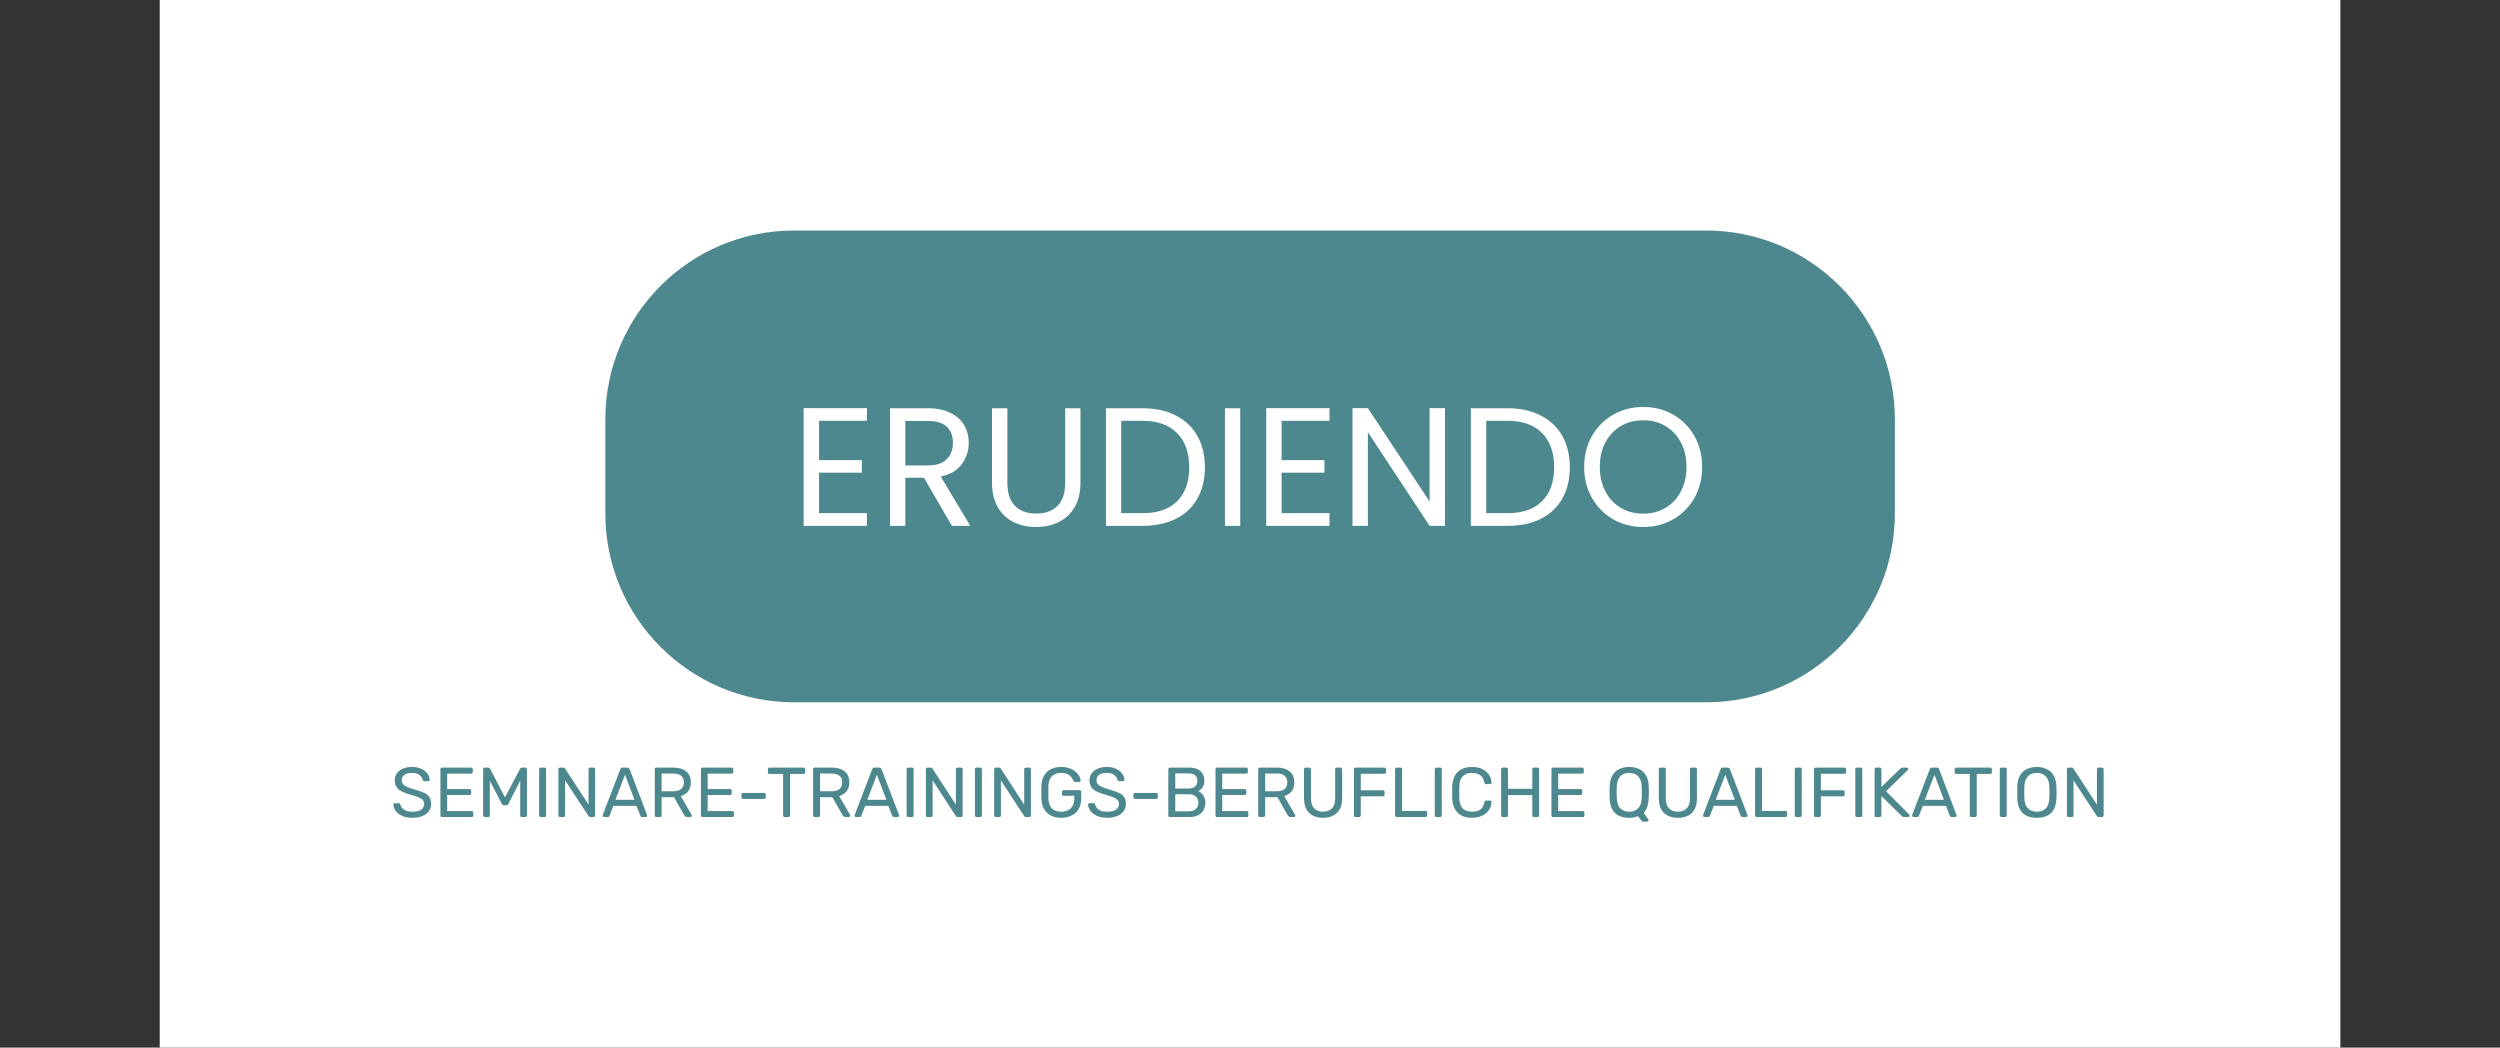 <svg xmlns="http://www.w3.org/2000/svg" xmlns:xlink="http://www.w3.org/1999/xlink" xmlns:svgjs="http://svgjs.dev/svgjs" viewBox="0 0 15.075 6.317"><rect x="0" y="0" width="15.075" height="6.317" fill="#333333" stroke="none"/><g transform="matrix(0.78,0,0,0.78,4.768,2.454)"><rect width="16.858" height="16.858" x="-4.878" y="-7.526" fill="#ffffff"></rect><g transform="matrix(1,0,0,1,0,0)"><g clip-path="url(#SvgjsClipPath37705)"><path d=" M 0.025 -1.364 L 7.077 -1.364 C 7.882 -1.364 8.536 -0.711 8.536 0.095 L 8.536 0.824 C 8.536 1.63 7.882 2.283 7.077 2.283 L 0.025 2.283 C -0.78 2.283 -1.433 1.63 -1.433 0.824 L -1.433 0.095 C -1.433 -0.711 -0.78 -1.364 0.025 -1.364 Z" fill="#4e888f" transform="matrix(1,0,0,1,0,0)" fill-rule="nonzero"></path></g></g><g transform="matrix(1,0,0,1,0,0)"><path d=" M 0.219 0.107 L 0.219 0.411 L 0.55 0.411 L 0.55 0.508 L 0.219 0.508 L 0.219 0.821 L 0.589 0.821 L 0.589 0.919 L 0.1 0.919 L 0.1 0.009 L 0.589 0.009 L 0.589 0.107 L 0.219 0.107 M 1.246 0.919 L 1.03 0.547 L 0.886 0.547 L 0.886 0.919 L 0.768 0.919 L 0.768 0.01 L 1.061 0.01 Q 1.164 0.01 1.235 0.046 Q 1.306 0.081 1.341 0.141 Q 1.376 0.201 1.376 0.278 Q 1.376 0.371 1.322 0.443 Q 1.268 0.515 1.16 0.538 L 1.388 0.919 L 1.246 0.919 M 0.886 0.452 L 1.061 0.452 Q 1.157 0.452 1.205 0.405 Q 1.254 0.357 1.254 0.278 Q 1.254 0.197 1.206 0.152 Q 1.159 0.108 1.061 0.108 L 0.886 0.108 L 0.886 0.452 M 1.675 0.01 L 1.675 0.585 Q 1.675 0.706 1.734 0.765 Q 1.793 0.824 1.899 0.824 Q 2.003 0.824 2.062 0.765 Q 2.122 0.706 2.122 0.585 L 2.122 0.01 L 2.24 0.01 L 2.24 0.584 Q 2.24 0.697 2.195 0.775 Q 2.149 0.852 2.071 0.89 Q 1.994 0.928 1.897 0.928 Q 1.801 0.928 1.723 0.89 Q 1.646 0.852 1.601 0.775 Q 1.556 0.697 1.556 0.584 L 1.556 0.01 L 1.675 0.01 M 2.977 0.066 Q 3.086 0.121 3.144 0.224 Q 3.202 0.327 3.202 0.467 Q 3.202 0.606 3.144 0.708 Q 3.086 0.811 2.977 0.865 Q 2.868 0.919 2.72 0.919 L 2.437 0.919 L 2.437 0.01 L 2.72 0.01 Q 2.868 0.01 2.977 0.066 M 2.988 0.728 Q 3.081 0.635 3.081 0.467 Q 3.081 0.297 2.987 0.202 Q 2.894 0.107 2.72 0.107 L 2.555 0.107 L 2.555 0.821 L 2.72 0.821 Q 2.896 0.821 2.988 0.728 M 3.475 0.01 L 3.475 0.919 L 3.357 0.919 L 3.357 0.01 L 3.475 0.01 M 3.795 0.107 L 3.795 0.411 L 4.126 0.411 L 4.126 0.508 L 3.795 0.508 L 3.795 0.821 L 4.165 0.821 L 4.165 0.919 L 3.676 0.919 L 3.676 0.009 L 4.165 0.009 L 4.165 0.107 L 3.795 0.107 M 5.058 0.919 L 4.939 0.919 L 4.462 0.195 L 4.462 0.919 L 4.343 0.919 L 4.343 0.009 L 4.462 0.009 L 4.939 0.731 L 4.939 0.009 L 5.058 0.009 L 5.058 0.919 M 5.798 0.066 Q 5.907 0.121 5.965 0.224 Q 6.023 0.327 6.023 0.467 Q 6.023 0.606 5.965 0.708 Q 5.907 0.811 5.798 0.865 Q 5.69 0.919 5.541 0.919 L 5.258 0.919 L 5.258 0.01 L 5.541 0.01 Q 5.69 0.01 5.798 0.066 M 5.809 0.728 Q 5.902 0.635 5.902 0.467 Q 5.902 0.297 5.809 0.202 Q 5.716 0.107 5.541 0.107 L 5.377 0.107 L 5.377 0.821 L 5.541 0.821 Q 5.717 0.821 5.809 0.728 M 6.359 0.869 Q 6.255 0.809 6.194 0.703 Q 6.134 0.597 6.134 0.464 Q 6.134 0.331 6.194 0.225 Q 6.255 0.119 6.359 0.059 Q 6.464 0 6.59 0 Q 6.718 0 6.822 0.059 Q 6.926 0.119 6.986 0.224 Q 7.046 0.33 7.046 0.464 Q 7.046 0.598 6.986 0.704 Q 6.926 0.809 6.822 0.869 Q 6.718 0.928 6.59 0.928 Q 6.464 0.928 6.359 0.869 M 6.761 0.781 Q 6.838 0.736 6.881 0.654 Q 6.925 0.572 6.925 0.464 Q 6.925 0.354 6.881 0.273 Q 6.838 0.192 6.762 0.147 Q 6.686 0.103 6.59 0.103 Q 6.494 0.103 6.418 0.147 Q 6.342 0.192 6.299 0.273 Q 6.255 0.354 6.255 0.464 Q 6.255 0.572 6.299 0.654 Q 6.342 0.736 6.419 0.781 Q 6.495 0.825 6.59 0.825 Q 6.685 0.825 6.761 0.781" fill="#ffffff" fill-rule="nonzero"></path></g><g transform="matrix(1,0,0,1,0,0)"><path d=" M -2.925 3.176 Q -2.972 3.176 -3.004 3.161 Q -3.037 3.146 -3.054 3.123 Q -3.071 3.1 -3.072 3.074 Q -3.072 3.07 -3.069 3.066 Q -3.065 3.063 -3.06 3.063 L -3.032 3.063 Q -3.026 3.063 -3.022 3.066 Q -3.019 3.069 -3.018 3.074 Q -3.015 3.087 -3.004 3.1 Q -2.994 3.112 -2.975 3.121 Q -2.955 3.129 -2.925 3.129 Q -2.878 3.129 -2.856 3.113 Q -2.834 3.096 -2.834 3.068 Q -2.834 3.049 -2.845 3.037 Q -2.857 3.026 -2.881 3.016 Q -2.905 3.007 -2.943 2.996 Q -2.983 2.985 -3.009 2.971 Q -3.036 2.958 -3.048 2.937 Q -3.061 2.917 -3.061 2.886 Q -3.061 2.857 -3.045 2.833 Q -3.03 2.81 -3 2.797 Q -2.97 2.783 -2.928 2.783 Q -2.894 2.783 -2.868 2.792 Q -2.843 2.801 -2.826 2.816 Q -2.809 2.831 -2.8 2.848 Q -2.792 2.865 -2.791 2.882 Q -2.791 2.886 -2.794 2.889 Q -2.797 2.893 -2.803 2.893 L -2.832 2.893 Q -2.835 2.893 -2.839 2.89 Q -2.844 2.888 -2.846 2.882 Q -2.849 2.86 -2.871 2.845 Q -2.893 2.829 -2.928 2.829 Q -2.963 2.829 -2.985 2.843 Q -3.007 2.857 -3.007 2.886 Q -3.007 2.904 -2.997 2.916 Q -2.986 2.929 -2.964 2.938 Q -2.942 2.947 -2.906 2.958 Q -2.862 2.97 -2.834 2.983 Q -2.806 2.996 -2.793 3.016 Q -2.78 3.036 -2.78 3.067 Q -2.78 3.102 -2.798 3.126 Q -2.816 3.15 -2.848 3.163 Q -2.881 3.176 -2.925 3.176 M -2.696 3.17 Q -2.702 3.17 -2.705 3.167 Q -2.708 3.163 -2.708 3.158 L -2.708 2.802 Q -2.708 2.796 -2.705 2.792 Q -2.702 2.788 -2.696 2.788 L -2.47 2.788 Q -2.464 2.788 -2.461 2.792 Q -2.458 2.796 -2.458 2.802 L -2.458 2.822 Q -2.458 2.828 -2.461 2.832 Q -2.464 2.835 -2.47 2.835 L -2.656 2.835 L -2.656 2.954 L -2.482 2.954 Q -2.476 2.954 -2.473 2.958 Q -2.47 2.961 -2.47 2.967 L -2.47 2.988 Q -2.47 2.993 -2.473 2.997 Q -2.476 3 -2.482 3 L -2.656 3 L -2.656 3.124 L -2.466 3.124 Q -2.46 3.124 -2.457 3.127 Q -2.454 3.13 -2.454 3.136 L -2.454 3.158 Q -2.454 3.163 -2.457 3.167 Q -2.46 3.17 -2.466 3.17 L -2.696 3.17 M -2.365 3.17 Q -2.371 3.17 -2.374 3.167 Q -2.378 3.163 -2.378 3.158 L -2.378 2.802 Q -2.378 2.796 -2.374 2.792 Q -2.371 2.788 -2.365 2.788 L -2.338 2.788 Q -2.331 2.788 -2.328 2.792 Q -2.325 2.795 -2.324 2.797 L -2.209 3.018 L -2.092 2.797 Q -2.091 2.795 -2.088 2.792 Q -2.085 2.788 -2.079 2.788 L -2.052 2.788 Q -2.046 2.788 -2.043 2.792 Q -2.039 2.796 -2.039 2.802 L -2.039 3.158 Q -2.039 3.163 -2.043 3.167 Q -2.046 3.17 -2.052 3.17 L -2.079 3.17 Q -2.084 3.17 -2.088 3.167 Q -2.091 3.163 -2.091 3.158 L -2.091 2.889 L -2.182 3.067 Q -2.185 3.073 -2.189 3.076 Q -2.193 3.079 -2.2 3.079 L -2.217 3.079 Q -2.224 3.079 -2.228 3.076 Q -2.232 3.073 -2.234 3.067 L -2.326 2.889 L -2.326 3.158 Q -2.326 3.163 -2.329 3.167 Q -2.333 3.17 -2.338 3.17 L -2.365 3.17 M -1.932 3.17 Q -1.938 3.17 -1.941 3.167 Q -1.945 3.163 -1.945 3.158 L -1.945 2.801 Q -1.945 2.796 -1.941 2.792 Q -1.938 2.788 -1.932 2.788 L -1.903 2.788 Q -1.897 2.788 -1.894 2.792 Q -1.891 2.796 -1.891 2.801 L -1.891 3.158 Q -1.891 3.163 -1.894 3.167 Q -1.897 3.17 -1.903 3.17 L -1.932 3.17 M -1.783 3.17 Q -1.789 3.17 -1.792 3.167 Q -1.796 3.163 -1.796 3.158 L -1.796 2.802 Q -1.796 2.796 -1.792 2.792 Q -1.789 2.788 -1.783 2.788 L -1.758 2.788 Q -1.752 2.788 -1.748 2.791 Q -1.745 2.794 -1.744 2.796 L -1.563 3.074 L -1.563 2.802 Q -1.563 2.796 -1.56 2.792 Q -1.557 2.788 -1.551 2.788 L -1.525 2.788 Q -1.519 2.788 -1.515 2.792 Q -1.512 2.796 -1.512 2.802 L -1.512 3.157 Q -1.512 3.163 -1.515 3.166 Q -1.519 3.17 -1.524 3.17 L -1.55 3.17 Q -1.556 3.17 -1.559 3.167 Q -1.562 3.164 -1.563 3.163 L -1.744 2.887 L -1.744 3.158 Q -1.744 3.163 -1.747 3.167 Q -1.751 3.17 -1.757 3.17 L -1.783 3.17 M -1.442 3.17 Q -1.447 3.17 -1.45 3.167 Q -1.453 3.164 -1.453 3.159 Q -1.453 3.157 -1.453 3.153 L -1.317 2.8 Q -1.315 2.795 -1.311 2.792 Q -1.308 2.788 -1.3 2.788 L -1.263 2.788 Q -1.255 2.788 -1.251 2.792 Q -1.248 2.795 -1.245 2.8 L -1.111 3.153 Q -1.11 3.157 -1.11 3.159 Q -1.11 3.164 -1.113 3.167 Q -1.116 3.17 -1.12 3.17 L -1.148 3.17 Q -1.155 3.17 -1.158 3.167 Q -1.161 3.164 -1.162 3.161 L -1.192 3.084 L -1.371 3.084 L -1.401 3.161 Q -1.401 3.164 -1.405 3.167 Q -1.408 3.17 -1.414 3.17 L -1.442 3.17 M -1.355 3.037 L -1.208 3.037 L -1.281 2.843 L -1.355 3.037 M -1.039 3.17 Q -1.045 3.17 -1.048 3.167 Q -1.051 3.163 -1.051 3.158 L -1.051 2.802 Q -1.051 2.796 -1.048 2.792 Q -1.045 2.788 -1.039 2.788 L -0.906 2.788 Q -0.844 2.788 -0.808 2.817 Q -0.772 2.846 -0.772 2.903 Q -0.772 2.945 -0.793 2.971 Q -0.814 2.998 -0.85 3.008 L -0.766 3.153 Q -0.764 3.157 -0.764 3.159 Q -0.764 3.164 -0.768 3.167 Q -0.771 3.17 -0.776 3.17 L -0.802 3.17 Q -0.811 3.17 -0.816 3.165 Q -0.82 3.16 -0.823 3.156 L -0.902 3.017 L -0.998 3.017 L -0.998 3.158 Q -0.998 3.163 -1.001 3.167 Q -1.005 3.17 -1.011 3.17 L -1.039 3.17 M -0.998 2.971 L -0.908 2.971 Q -0.867 2.971 -0.847 2.953 Q -0.826 2.936 -0.826 2.902 Q -0.826 2.869 -0.846 2.852 Q -0.866 2.834 -0.908 2.834 L -0.998 2.834 L -0.998 2.971 M -0.681 3.17 Q -0.687 3.17 -0.691 3.167 Q -0.694 3.163 -0.694 3.158 L -0.694 2.802 Q -0.694 2.796 -0.691 2.792 Q -0.687 2.788 -0.681 2.788 L -0.456 2.788 Q -0.45 2.788 -0.447 2.792 Q -0.444 2.796 -0.444 2.802 L -0.444 2.822 Q -0.444 2.828 -0.447 2.832 Q -0.45 2.835 -0.456 2.835 L -0.642 2.835 L -0.642 2.954 L -0.468 2.954 Q -0.462 2.954 -0.459 2.958 Q -0.456 2.961 -0.456 2.967 L -0.456 2.988 Q -0.456 2.993 -0.459 2.997 Q -0.462 3 -0.468 3 L -0.642 3 L -0.642 3.124 L -0.452 3.124 Q -0.446 3.124 -0.442 3.127 Q -0.439 3.13 -0.439 3.136 L -0.439 3.158 Q -0.439 3.163 -0.442 3.167 Q -0.446 3.17 -0.452 3.17 L -0.681 3.17 M -0.369 3.03 Q -0.374 3.03 -0.378 3.026 Q -0.381 3.022 -0.381 3.017 L -0.381 2.996 Q -0.381 2.991 -0.378 2.987 Q -0.374 2.984 -0.369 2.984 L -0.205 2.984 Q -0.199 2.984 -0.196 2.987 Q -0.193 2.991 -0.193 2.996 L -0.193 3.017 Q -0.193 3.022 -0.196 3.026 Q -0.199 3.03 -0.205 3.03 L -0.369 3.03 M -0.046 3.17 Q -0.052 3.17 -0.055 3.167 Q -0.059 3.163 -0.059 3.158 L -0.059 2.837 L -0.164 2.837 Q -0.169 2.837 -0.173 2.833 Q -0.176 2.83 -0.176 2.824 L -0.176 2.802 Q -0.176 2.796 -0.173 2.792 Q -0.169 2.788 -0.164 2.788 L 0.099 2.788 Q 0.105 2.788 0.109 2.792 Q 0.112 2.796 0.112 2.802 L 0.112 2.824 Q 0.112 2.83 0.109 2.833 Q 0.105 2.837 0.099 2.837 L -0.005 2.837 L -0.005 3.158 Q -0.005 3.163 -0.009 3.167 Q -0.012 3.17 -0.018 3.17 L -0.046 3.17 M 0.186 3.17 Q 0.18 3.17 0.177 3.167 Q 0.173 3.163 0.173 3.158 L 0.173 2.802 Q 0.173 2.796 0.177 2.792 Q 0.18 2.788 0.186 2.788 L 0.319 2.788 Q 0.381 2.788 0.417 2.817 Q 0.453 2.846 0.453 2.903 Q 0.453 2.945 0.432 2.971 Q 0.411 2.998 0.375 3.008 L 0.459 3.153 Q 0.46 3.157 0.46 3.159 Q 0.46 3.164 0.457 3.167 Q 0.453 3.17 0.449 3.17 L 0.423 3.17 Q 0.413 3.17 0.409 3.165 Q 0.405 3.16 0.401 3.156 L 0.322 3.017 L 0.227 3.017 L 0.227 3.158 Q 0.227 3.163 0.223 3.167 Q 0.22 3.17 0.214 3.17 L 0.186 3.17 M 0.227 2.971 L 0.317 2.971 Q 0.358 2.971 0.378 2.953 Q 0.398 2.936 0.398 2.902 Q 0.398 2.869 0.378 2.852 Q 0.358 2.834 0.317 2.834 L 0.227 2.834 L 0.227 2.971 M 0.505 3.17 Q 0.501 3.17 0.497 3.167 Q 0.494 3.164 0.494 3.159 Q 0.494 3.157 0.495 3.153 L 0.63 2.8 Q 0.632 2.795 0.636 2.792 Q 0.64 2.788 0.647 2.788 L 0.684 2.788 Q 0.692 2.788 0.696 2.792 Q 0.7 2.795 0.702 2.8 L 0.837 3.153 Q 0.838 3.157 0.838 3.159 Q 0.838 3.164 0.834 3.167 Q 0.831 3.17 0.827 3.17 L 0.799 3.17 Q 0.792 3.17 0.789 3.167 Q 0.786 3.164 0.785 3.161 L 0.755 3.084 L 0.576 3.084 L 0.546 3.161 Q 0.546 3.164 0.543 3.167 Q 0.539 3.17 0.533 3.17 L 0.505 3.17 M 0.592 3.037 L 0.74 3.037 L 0.666 2.843 L 0.592 3.037 M 0.909 3.17 Q 0.903 3.17 0.899 3.167 Q 0.896 3.163 0.896 3.158 L 0.896 2.801 Q 0.896 2.796 0.899 2.792 Q 0.903 2.788 0.909 2.788 L 0.938 2.788 Q 0.944 2.788 0.947 2.792 Q 0.95 2.796 0.95 2.801 L 0.95 3.158 Q 0.95 3.163 0.947 3.167 Q 0.944 3.17 0.938 3.17 L 0.909 3.17 M 1.058 3.17 Q 1.052 3.17 1.048 3.167 Q 1.045 3.163 1.045 3.158 L 1.045 2.802 Q 1.045 2.796 1.048 2.792 Q 1.052 2.788 1.058 2.788 L 1.083 2.788 Q 1.089 2.788 1.092 2.791 Q 1.096 2.794 1.096 2.796 L 1.277 3.074 L 1.277 2.802 Q 1.277 2.796 1.281 2.792 Q 1.284 2.788 1.29 2.788 L 1.316 2.788 Q 1.322 2.788 1.326 2.792 Q 1.329 2.796 1.329 2.802 L 1.329 3.157 Q 1.329 3.163 1.326 3.166 Q 1.322 3.17 1.317 3.17 L 1.29 3.17 Q 1.284 3.17 1.281 3.167 Q 1.278 3.164 1.277 3.163 L 1.097 2.887 L 1.097 3.158 Q 1.097 3.163 1.093 3.167 Q 1.09 3.17 1.084 3.17 L 1.058 3.17 M 1.437 3.17 Q 1.431 3.17 1.427 3.167 Q 1.424 3.163 1.424 3.158 L 1.424 2.801 Q 1.424 2.796 1.427 2.792 Q 1.431 2.788 1.437 2.788 L 1.466 2.788 Q 1.472 2.788 1.475 2.792 Q 1.478 2.796 1.478 2.801 L 1.478 3.158 Q 1.478 3.163 1.475 3.167 Q 1.472 3.17 1.466 3.17 L 1.437 3.17 M 1.586 3.17 Q 1.58 3.17 1.576 3.167 Q 1.573 3.163 1.573 3.158 L 1.573 2.802 Q 1.573 2.796 1.576 2.792 Q 1.58 2.788 1.586 2.788 L 1.611 2.788 Q 1.617 2.788 1.62 2.791 Q 1.624 2.794 1.624 2.796 L 1.805 3.074 L 1.805 2.802 Q 1.805 2.796 1.809 2.792 Q 1.812 2.788 1.818 2.788 L 1.844 2.788 Q 1.85 2.788 1.854 2.792 Q 1.857 2.796 1.857 2.802 L 1.857 3.157 Q 1.857 3.163 1.854 3.166 Q 1.85 3.17 1.845 3.17 L 1.818 3.17 Q 1.812 3.17 1.809 3.167 Q 1.806 3.164 1.805 3.163 L 1.625 2.887 L 1.625 3.158 Q 1.625 3.163 1.621 3.167 Q 1.618 3.17 1.612 3.17 L 1.586 3.17 M 2.091 3.176 Q 2.043 3.176 2.009 3.158 Q 1.976 3.14 1.958 3.107 Q 1.94 3.074 1.938 3.03 Q 1.937 3.006 1.937 2.979 Q 1.937 2.952 1.938 2.928 Q 1.94 2.883 1.958 2.851 Q 1.976 2.818 2.009 2.801 Q 2.043 2.783 2.091 2.783 Q 2.129 2.783 2.158 2.794 Q 2.186 2.805 2.204 2.821 Q 2.223 2.838 2.232 2.856 Q 2.241 2.874 2.241 2.888 Q 2.242 2.893 2.238 2.896 Q 2.235 2.899 2.23 2.899 L 2.198 2.899 Q 2.192 2.899 2.19 2.896 Q 2.187 2.894 2.185 2.889 Q 2.18 2.875 2.169 2.861 Q 2.158 2.847 2.139 2.838 Q 2.12 2.829 2.091 2.829 Q 2.048 2.829 2.021 2.853 Q 1.995 2.876 1.992 2.93 Q 1.991 2.979 1.992 3.027 Q 1.995 3.082 2.021 3.106 Q 2.048 3.129 2.091 3.129 Q 2.12 3.129 2.143 3.118 Q 2.165 3.108 2.178 3.085 Q 2.192 3.063 2.192 3.029 L 2.192 3.006 L 2.11 3.006 Q 2.104 3.006 2.101 3.003 Q 2.097 2.999 2.097 2.993 L 2.097 2.976 Q 2.097 2.97 2.101 2.966 Q 2.104 2.962 2.11 2.962 L 2.233 2.962 Q 2.239 2.962 2.242 2.966 Q 2.246 2.97 2.246 2.976 L 2.246 3.028 Q 2.246 3.073 2.227 3.106 Q 2.209 3.139 2.174 3.157 Q 2.139 3.176 2.091 3.176 M 2.446 3.176 Q 2.399 3.176 2.367 3.161 Q 2.334 3.146 2.317 3.123 Q 2.3 3.1 2.299 3.074 Q 2.299 3.07 2.303 3.066 Q 2.306 3.063 2.311 3.063 L 2.339 3.063 Q 2.345 3.063 2.349 3.066 Q 2.352 3.069 2.353 3.074 Q 2.356 3.087 2.367 3.1 Q 2.377 3.112 2.396 3.121 Q 2.416 3.129 2.446 3.129 Q 2.493 3.129 2.515 3.113 Q 2.537 3.096 2.537 3.068 Q 2.537 3.049 2.526 3.037 Q 2.514 3.026 2.49 3.016 Q 2.466 3.007 2.428 2.996 Q 2.388 2.985 2.362 2.971 Q 2.336 2.958 2.323 2.937 Q 2.31 2.917 2.31 2.886 Q 2.31 2.857 2.326 2.833 Q 2.342 2.81 2.372 2.797 Q 2.402 2.783 2.444 2.783 Q 2.477 2.783 2.503 2.792 Q 2.528 2.801 2.545 2.816 Q 2.562 2.831 2.571 2.848 Q 2.579 2.865 2.58 2.882 Q 2.58 2.886 2.577 2.889 Q 2.574 2.893 2.568 2.893 L 2.54 2.893 Q 2.536 2.893 2.532 2.89 Q 2.528 2.888 2.525 2.882 Q 2.522 2.86 2.5 2.845 Q 2.478 2.829 2.444 2.829 Q 2.408 2.829 2.386 2.843 Q 2.364 2.857 2.364 2.886 Q 2.364 2.904 2.374 2.916 Q 2.385 2.929 2.407 2.938 Q 2.429 2.947 2.465 2.958 Q 2.509 2.97 2.537 2.983 Q 2.565 2.996 2.578 3.016 Q 2.591 3.036 2.591 3.067 Q 2.591 3.102 2.573 3.126 Q 2.555 3.15 2.523 3.163 Q 2.49 3.176 2.446 3.176 M 2.662 3.03 Q 2.656 3.03 2.653 3.026 Q 2.649 3.022 2.649 3.017 L 2.649 2.996 Q 2.649 2.991 2.653 2.987 Q 2.656 2.984 2.662 2.984 L 2.825 2.984 Q 2.831 2.984 2.835 2.987 Q 2.838 2.991 2.838 2.996 L 2.838 3.017 Q 2.838 3.022 2.835 3.026 Q 2.831 3.03 2.825 3.03 L 2.662 3.03 M 2.932 3.17 Q 2.926 3.17 2.922 3.167 Q 2.919 3.163 2.919 3.158 L 2.919 2.802 Q 2.919 2.796 2.922 2.792 Q 2.926 2.788 2.932 2.788 L 3.081 2.788 Q 3.122 2.788 3.148 2.802 Q 3.174 2.815 3.186 2.838 Q 3.198 2.861 3.198 2.889 Q 3.198 2.912 3.191 2.928 Q 3.184 2.944 3.173 2.954 Q 3.162 2.964 3.152 2.97 Q 3.173 2.98 3.189 3.003 Q 3.206 3.027 3.206 3.06 Q 3.206 3.09 3.192 3.115 Q 3.179 3.14 3.152 3.155 Q 3.125 3.17 3.086 3.17 L 2.932 3.17 M 2.973 3.126 L 3.078 3.126 Q 3.113 3.126 3.132 3.107 Q 3.152 3.088 3.152 3.06 Q 3.152 3.031 3.132 3.012 Q 3.113 2.994 3.078 2.994 L 2.973 2.994 L 2.973 3.126 M 2.973 2.95 L 3.073 2.95 Q 3.108 2.95 3.126 2.934 Q 3.144 2.918 3.144 2.89 Q 3.144 2.862 3.126 2.847 Q 3.108 2.833 3.073 2.833 L 2.973 2.833 L 2.973 2.95 M 3.296 3.17 Q 3.29 3.17 3.287 3.167 Q 3.284 3.163 3.284 3.158 L 3.284 2.802 Q 3.284 2.796 3.287 2.792 Q 3.29 2.788 3.296 2.788 L 3.521 2.788 Q 3.527 2.788 3.531 2.792 Q 3.534 2.796 3.534 2.802 L 3.534 2.822 Q 3.534 2.828 3.531 2.832 Q 3.527 2.835 3.521 2.835 L 3.336 2.835 L 3.336 2.954 L 3.509 2.954 Q 3.515 2.954 3.519 2.958 Q 3.522 2.961 3.522 2.967 L 3.522 2.988 Q 3.522 2.993 3.519 2.997 Q 3.515 3 3.509 3 L 3.336 3 L 3.336 3.124 L 3.526 3.124 Q 3.532 3.124 3.535 3.127 Q 3.538 3.13 3.538 3.136 L 3.538 3.158 Q 3.538 3.163 3.535 3.167 Q 3.532 3.17 3.526 3.17 L 3.296 3.17 M 3.627 3.17 Q 3.621 3.17 3.617 3.167 Q 3.614 3.163 3.614 3.158 L 3.614 2.802 Q 3.614 2.796 3.617 2.792 Q 3.621 2.788 3.627 2.788 L 3.76 2.788 Q 3.821 2.788 3.857 2.817 Q 3.893 2.846 3.893 2.903 Q 3.893 2.945 3.872 2.971 Q 3.851 2.998 3.815 3.008 L 3.899 3.153 Q 3.901 3.157 3.901 3.159 Q 3.901 3.164 3.897 3.167 Q 3.894 3.17 3.89 3.17 L 3.863 3.17 Q 3.854 3.17 3.85 3.165 Q 3.845 3.16 3.842 3.156 L 3.763 3.017 L 3.668 3.017 L 3.668 3.158 Q 3.668 3.163 3.664 3.167 Q 3.66 3.17 3.654 3.17 L 3.627 3.17 M 3.668 2.971 L 3.758 2.971 Q 3.798 2.971 3.819 2.953 Q 3.839 2.936 3.839 2.902 Q 3.839 2.869 3.819 2.852 Q 3.799 2.834 3.758 2.834 L 3.668 2.834 L 3.668 2.971 M 4.115 3.176 Q 4.07 3.176 4.037 3.159 Q 4.004 3.143 3.986 3.109 Q 3.968 3.076 3.968 3.023 L 3.968 2.802 Q 3.968 2.796 3.971 2.792 Q 3.975 2.788 3.981 2.788 L 4.008 2.788 Q 4.014 2.788 4.018 2.792 Q 4.022 2.796 4.022 2.802 L 4.022 3.024 Q 4.022 3.078 4.047 3.103 Q 4.072 3.129 4.115 3.129 Q 4.158 3.129 4.184 3.103 Q 4.209 3.078 4.209 3.024 L 4.209 2.802 Q 4.209 2.796 4.213 2.792 Q 4.216 2.788 4.222 2.788 L 4.25 2.788 Q 4.256 2.788 4.259 2.792 Q 4.263 2.796 4.263 2.802 L 4.263 3.023 Q 4.263 3.076 4.245 3.109 Q 4.227 3.143 4.194 3.159 Q 4.162 3.176 4.115 3.176 M 4.366 3.17 Q 4.36 3.17 4.357 3.167 Q 4.354 3.163 4.354 3.158 L 4.354 2.802 Q 4.354 2.796 4.357 2.792 Q 4.36 2.788 4.366 2.788 L 4.589 2.788 Q 4.595 2.788 4.598 2.792 Q 4.602 2.796 4.602 2.802 L 4.602 2.823 Q 4.602 2.829 4.598 2.833 Q 4.595 2.836 4.589 2.836 L 4.407 2.836 L 4.407 2.963 L 4.578 2.963 Q 4.584 2.963 4.587 2.967 Q 4.591 2.97 4.591 2.976 L 4.591 2.998 Q 4.591 3.003 4.587 3.007 Q 4.584 3.01 4.578 3.01 L 4.407 3.01 L 4.407 3.158 Q 4.407 3.163 4.403 3.167 Q 4.4 3.17 4.394 3.17 L 4.366 3.17 M 4.685 3.17 Q 4.679 3.17 4.676 3.167 Q 4.672 3.163 4.672 3.158 L 4.672 2.801 Q 4.672 2.796 4.676 2.792 Q 4.679 2.788 4.685 2.788 L 4.714 2.788 Q 4.719 2.788 4.723 2.792 Q 4.726 2.796 4.726 2.801 L 4.726 3.123 L 4.907 3.123 Q 4.913 3.123 4.917 3.126 Q 4.92 3.13 4.92 3.136 L 4.92 3.158 Q 4.92 3.163 4.917 3.167 Q 4.913 3.17 4.907 3.17 L 4.685 3.17 M 4.992 3.17 Q 4.986 3.17 4.983 3.167 Q 4.979 3.163 4.979 3.158 L 4.979 2.801 Q 4.979 2.796 4.983 2.792 Q 4.986 2.788 4.992 2.788 L 5.021 2.788 Q 5.027 2.788 5.03 2.792 Q 5.033 2.796 5.033 2.801 L 5.033 3.158 Q 5.033 3.163 5.03 3.167 Q 5.027 3.17 5.021 3.17 L 4.992 3.17 M 5.266 3.176 Q 5.216 3.176 5.183 3.157 Q 5.15 3.139 5.133 3.105 Q 5.116 3.072 5.114 3.028 Q 5.114 3.006 5.114 2.98 Q 5.114 2.954 5.114 2.931 Q 5.116 2.887 5.133 2.853 Q 5.15 2.82 5.183 2.802 Q 5.216 2.783 5.266 2.783 Q 5.303 2.783 5.332 2.793 Q 5.36 2.804 5.379 2.821 Q 5.398 2.839 5.408 2.86 Q 5.417 2.882 5.418 2.905 Q 5.419 2.91 5.415 2.913 Q 5.412 2.916 5.407 2.916 L 5.377 2.916 Q 5.372 2.916 5.369 2.913 Q 5.365 2.911 5.363 2.904 Q 5.354 2.861 5.329 2.845 Q 5.303 2.829 5.266 2.829 Q 5.222 2.829 5.196 2.854 Q 5.17 2.879 5.169 2.934 Q 5.167 2.978 5.169 3.025 Q 5.17 3.08 5.196 3.105 Q 5.222 3.129 5.266 3.129 Q 5.303 3.129 5.329 3.114 Q 5.354 3.098 5.363 3.055 Q 5.365 3.048 5.369 3.045 Q 5.372 3.043 5.377 3.043 L 5.407 3.043 Q 5.412 3.043 5.415 3.046 Q 5.419 3.049 5.418 3.054 Q 5.417 3.076 5.408 3.098 Q 5.398 3.12 5.379 3.138 Q 5.36 3.155 5.332 3.165 Q 5.303 3.176 5.266 3.176 M 5.504 3.17 Q 5.498 3.17 5.495 3.167 Q 5.492 3.163 5.492 3.158 L 5.492 2.802 Q 5.492 2.796 5.495 2.792 Q 5.498 2.788 5.504 2.788 L 5.532 2.788 Q 5.538 2.788 5.541 2.792 Q 5.545 2.796 5.545 2.802 L 5.545 2.952 L 5.733 2.952 L 5.733 2.802 Q 5.733 2.796 5.736 2.792 Q 5.74 2.788 5.745 2.788 L 5.773 2.788 Q 5.779 2.788 5.783 2.792 Q 5.786 2.796 5.786 2.802 L 5.786 3.158 Q 5.786 3.163 5.783 3.167 Q 5.779 3.17 5.773 3.17 L 5.745 3.17 Q 5.74 3.17 5.736 3.167 Q 5.733 3.163 5.733 3.158 L 5.733 3.001 L 5.545 3.001 L 5.545 3.158 Q 5.545 3.163 5.541 3.167 Q 5.538 3.17 5.532 3.17 L 5.504 3.17 M 5.894 3.17 Q 5.888 3.17 5.884 3.167 Q 5.881 3.163 5.881 3.158 L 5.881 2.802 Q 5.881 2.796 5.884 2.792 Q 5.888 2.788 5.894 2.788 L 6.119 2.788 Q 6.125 2.788 6.128 2.792 Q 6.131 2.796 6.131 2.802 L 6.131 2.822 Q 6.131 2.828 6.128 2.832 Q 6.125 2.835 6.119 2.835 L 5.933 2.835 L 5.933 2.954 L 6.107 2.954 Q 6.113 2.954 6.116 2.958 Q 6.119 2.961 6.119 2.967 L 6.119 2.988 Q 6.119 2.993 6.116 2.997 Q 6.113 3 6.107 3 L 5.933 3 L 5.933 3.124 L 6.123 3.124 Q 6.129 3.124 6.132 3.127 Q 6.136 3.13 6.136 3.136 L 6.136 3.158 Q 6.136 3.163 6.132 3.167 Q 6.129 3.17 6.123 3.17 L 5.894 3.17 M 6.591 3.206 Q 6.584 3.206 6.58 3.201 Q 6.575 3.196 6.573 3.193 L 6.55 3.163 Q 6.521 3.176 6.482 3.176 Q 6.436 3.176 6.402 3.16 Q 6.369 3.144 6.351 3.11 Q 6.333 3.076 6.331 3.026 Q 6.33 3.002 6.33 2.98 Q 6.33 2.958 6.331 2.934 Q 6.333 2.883 6.352 2.85 Q 6.371 2.816 6.404 2.8 Q 6.438 2.783 6.482 2.783 Q 6.527 2.783 6.56 2.8 Q 6.594 2.816 6.613 2.85 Q 6.632 2.883 6.633 2.934 Q 6.634 2.958 6.634 2.98 Q 6.634 3.002 6.633 3.026 Q 6.63 3.1 6.594 3.138 L 6.63 3.189 Q 6.63 3.189 6.631 3.191 Q 6.632 3.192 6.632 3.195 Q 6.632 3.199 6.629 3.202 Q 6.626 3.206 6.621 3.206 L 6.591 3.206 M 6.482 3.129 Q 6.524 3.129 6.55 3.104 Q 6.577 3.079 6.579 3.023 Q 6.58 2.998 6.58 2.979 Q 6.58 2.96 6.579 2.936 Q 6.578 2.898 6.565 2.875 Q 6.552 2.851 6.531 2.84 Q 6.51 2.829 6.482 2.829 Q 6.455 2.829 6.434 2.84 Q 6.412 2.851 6.4 2.875 Q 6.387 2.898 6.386 2.936 Q 6.385 2.96 6.385 2.979 Q 6.385 2.998 6.386 3.023 Q 6.388 3.079 6.414 3.104 Q 6.441 3.129 6.482 3.129 M 6.858 3.176 Q 6.813 3.176 6.78 3.159 Q 6.747 3.143 6.729 3.109 Q 6.711 3.076 6.711 3.023 L 6.711 2.802 Q 6.711 2.796 6.714 2.792 Q 6.718 2.788 6.724 2.788 L 6.752 2.788 Q 6.758 2.788 6.761 2.792 Q 6.765 2.796 6.765 2.802 L 6.765 3.024 Q 6.765 3.078 6.79 3.103 Q 6.815 3.129 6.858 3.129 Q 6.902 3.129 6.927 3.103 Q 6.952 3.078 6.952 3.024 L 6.952 2.802 Q 6.952 2.796 6.956 2.792 Q 6.959 2.788 6.965 2.788 L 6.993 2.788 Q 6.999 2.788 7.002 2.792 Q 7.006 2.796 7.006 2.802 L 7.006 3.023 Q 7.006 3.076 6.988 3.109 Q 6.97 3.143 6.938 3.159 Q 6.905 3.176 6.858 3.176 M 7.064 3.17 Q 7.06 3.17 7.056 3.167 Q 7.053 3.164 7.053 3.159 Q 7.053 3.157 7.054 3.153 L 7.189 2.8 Q 7.191 2.795 7.195 2.792 Q 7.199 2.788 7.206 2.788 L 7.244 2.788 Q 7.251 2.788 7.255 2.792 Q 7.259 2.795 7.261 2.8 L 7.396 3.153 Q 7.397 3.157 7.397 3.159 Q 7.397 3.164 7.394 3.167 Q 7.39 3.17 7.386 3.17 L 7.358 3.17 Q 7.352 3.17 7.349 3.167 Q 7.346 3.164 7.344 3.161 L 7.314 3.084 L 7.136 3.084 L 7.106 3.161 Q 7.105 3.164 7.102 3.167 Q 7.098 3.17 7.092 3.17 L 7.064 3.17 M 7.151 3.037 L 7.299 3.037 L 7.225 2.843 L 7.151 3.037 M 7.468 3.17 Q 7.462 3.17 7.458 3.167 Q 7.455 3.163 7.455 3.158 L 7.455 2.801 Q 7.455 2.796 7.458 2.792 Q 7.462 2.788 7.468 2.788 L 7.497 2.788 Q 7.502 2.788 7.506 2.792 Q 7.509 2.796 7.509 2.801 L 7.509 3.123 L 7.69 3.123 Q 7.696 3.123 7.7 3.126 Q 7.703 3.13 7.703 3.136 L 7.703 3.158 Q 7.703 3.163 7.7 3.167 Q 7.696 3.17 7.69 3.17 L 7.468 3.17 M 7.775 3.17 Q 7.769 3.17 7.766 3.167 Q 7.762 3.163 7.762 3.158 L 7.762 2.801 Q 7.762 2.796 7.766 2.792 Q 7.769 2.788 7.775 2.788 L 7.804 2.788 Q 7.81 2.788 7.813 2.792 Q 7.816 2.796 7.816 2.801 L 7.816 3.158 Q 7.816 3.163 7.813 3.167 Q 7.81 3.17 7.804 3.17 L 7.775 3.17 M 7.924 3.17 Q 7.918 3.17 7.914 3.167 Q 7.911 3.163 7.911 3.158 L 7.911 2.802 Q 7.911 2.796 7.914 2.792 Q 7.918 2.788 7.924 2.788 L 8.146 2.788 Q 8.152 2.788 8.156 2.792 Q 8.159 2.796 8.159 2.802 L 8.159 2.823 Q 8.159 2.829 8.156 2.833 Q 8.152 2.836 8.146 2.836 L 7.964 2.836 L 7.964 2.963 L 8.135 2.963 Q 8.141 2.963 8.145 2.967 Q 8.148 2.97 8.148 2.976 L 8.148 2.998 Q 8.148 3.003 8.145 3.007 Q 8.141 3.01 8.135 3.01 L 7.964 3.01 L 7.964 3.158 Q 7.964 3.163 7.961 3.167 Q 7.957 3.17 7.951 3.17 L 7.924 3.17 M 8.242 3.17 Q 8.236 3.17 8.233 3.167 Q 8.23 3.163 8.23 3.158 L 8.23 2.801 Q 8.23 2.796 8.233 2.792 Q 8.236 2.788 8.242 2.788 L 8.271 2.788 Q 8.277 2.788 8.28 2.792 Q 8.284 2.796 8.284 2.801 L 8.284 3.158 Q 8.284 3.163 8.28 3.167 Q 8.277 3.17 8.271 3.17 L 8.242 3.17 M 8.391 3.17 Q 8.385 3.17 8.382 3.167 Q 8.379 3.163 8.379 3.158 L 8.379 2.802 Q 8.379 2.796 8.382 2.792 Q 8.385 2.788 8.391 2.788 L 8.418 2.788 Q 8.424 2.788 8.428 2.792 Q 8.432 2.796 8.432 2.802 L 8.432 2.937 L 8.577 2.797 Q 8.579 2.795 8.585 2.792 Q 8.59 2.788 8.598 2.788 L 8.628 2.788 Q 8.632 2.788 8.636 2.792 Q 8.639 2.795 8.639 2.799 Q 8.639 2.804 8.637 2.806 L 8.468 2.971 L 8.648 3.152 Q 8.65 3.155 8.65 3.159 Q 8.65 3.164 8.647 3.167 Q 8.644 3.17 8.639 3.17 L 8.609 3.17 Q 8.6 3.17 8.595 3.167 Q 8.59 3.163 8.588 3.161 L 8.432 3.008 L 8.432 3.158 Q 8.432 3.163 8.428 3.167 Q 8.424 3.17 8.418 3.17 L 8.391 3.17 M 8.681 3.17 Q 8.676 3.17 8.673 3.167 Q 8.67 3.164 8.67 3.159 Q 8.67 3.157 8.67 3.153 L 8.806 2.8 Q 8.808 2.795 8.812 2.792 Q 8.816 2.788 8.823 2.788 L 8.86 2.788 Q 8.868 2.788 8.872 2.792 Q 8.876 2.795 8.878 2.8 L 9.012 3.153 Q 9.014 3.157 9.014 3.159 Q 9.014 3.164 9.01 3.167 Q 9.007 3.17 9.003 3.17 L 8.975 3.17 Q 8.968 3.17 8.965 3.167 Q 8.962 3.164 8.961 3.161 L 8.931 3.084 L 8.752 3.084 L 8.722 3.161 Q 8.722 3.164 8.718 3.167 Q 8.715 3.17 8.709 3.17 L 8.681 3.17 M 8.768 3.037 L 8.915 3.037 L 8.842 2.843 L 8.768 3.037 M 9.128 3.17 Q 9.122 3.17 9.119 3.167 Q 9.115 3.163 9.115 3.158 L 9.115 2.837 L 9.01 2.837 Q 9.005 2.837 9.001 2.833 Q 8.998 2.83 8.998 2.824 L 8.998 2.802 Q 8.998 2.796 9.001 2.792 Q 9.005 2.788 9.01 2.788 L 9.273 2.788 Q 9.279 2.788 9.283 2.792 Q 9.286 2.796 9.286 2.802 L 9.286 2.824 Q 9.286 2.83 9.283 2.833 Q 9.279 2.837 9.273 2.837 L 9.169 2.837 L 9.169 3.158 Q 9.169 3.163 9.165 3.167 Q 9.162 3.17 9.156 3.17 L 9.128 3.17 M 9.36 3.17 Q 9.354 3.17 9.351 3.167 Q 9.347 3.163 9.347 3.158 L 9.347 2.801 Q 9.347 2.796 9.351 2.792 Q 9.354 2.788 9.36 2.788 L 9.389 2.788 Q 9.395 2.788 9.398 2.792 Q 9.401 2.796 9.401 2.801 L 9.401 3.158 Q 9.401 3.163 9.398 3.167 Q 9.395 3.17 9.389 3.17 L 9.36 3.17 M 9.634 3.176 Q 9.587 3.176 9.554 3.16 Q 9.52 3.144 9.502 3.11 Q 9.484 3.076 9.482 3.026 Q 9.482 3.002 9.482 2.98 Q 9.482 2.958 9.482 2.934 Q 9.484 2.883 9.503 2.85 Q 9.522 2.816 9.555 2.8 Q 9.589 2.783 9.634 2.783 Q 9.678 2.783 9.711 2.8 Q 9.745 2.816 9.764 2.85 Q 9.783 2.883 9.785 2.934 Q 9.786 2.958 9.786 2.98 Q 9.786 3.002 9.785 3.026 Q 9.783 3.076 9.765 3.11 Q 9.747 3.144 9.713 3.16 Q 9.68 3.176 9.634 3.176 M 9.634 3.129 Q 9.675 3.129 9.702 3.104 Q 9.728 3.079 9.73 3.023 Q 9.731 2.998 9.731 2.979 Q 9.731 2.96 9.73 2.936 Q 9.729 2.898 9.716 2.875 Q 9.704 2.851 9.682 2.84 Q 9.661 2.829 9.634 2.829 Q 9.606 2.829 9.585 2.84 Q 9.564 2.851 9.551 2.875 Q 9.538 2.898 9.537 2.936 Q 9.536 2.96 9.536 2.979 Q 9.536 2.998 9.537 3.023 Q 9.539 3.079 9.566 3.104 Q 9.592 3.129 9.634 3.129 M 9.878 3.17 Q 9.872 3.17 9.869 3.167 Q 9.866 3.163 9.866 3.158 L 9.866 2.802 Q 9.866 2.796 9.869 2.792 Q 9.872 2.788 9.878 2.788 L 9.903 2.788 Q 9.91 2.788 9.913 2.791 Q 9.916 2.794 9.917 2.796 L 10.098 3.074 L 10.098 2.802 Q 10.098 2.796 10.101 2.792 Q 10.104 2.788 10.11 2.788 L 10.137 2.788 Q 10.143 2.788 10.146 2.792 Q 10.15 2.796 10.15 2.802 L 10.15 3.157 Q 10.15 3.163 10.146 3.166 Q 10.143 3.17 10.137 3.17 L 10.111 3.17 Q 10.105 3.17 10.102 3.167 Q 10.099 3.164 10.098 3.163 L 9.917 2.887 L 9.917 3.158 Q 9.917 3.163 9.914 3.167 Q 9.91 3.17 9.904 3.17 L 9.878 3.17" fill="#4e888f" fill-rule="nonzero"></path></g></g><defs><clipPath id="SvgjsClipPath37705"><path d=" M -1.433 -1.364 h 9.969 v 3.647 h -9.969 Z"></path></clipPath></defs></svg>
